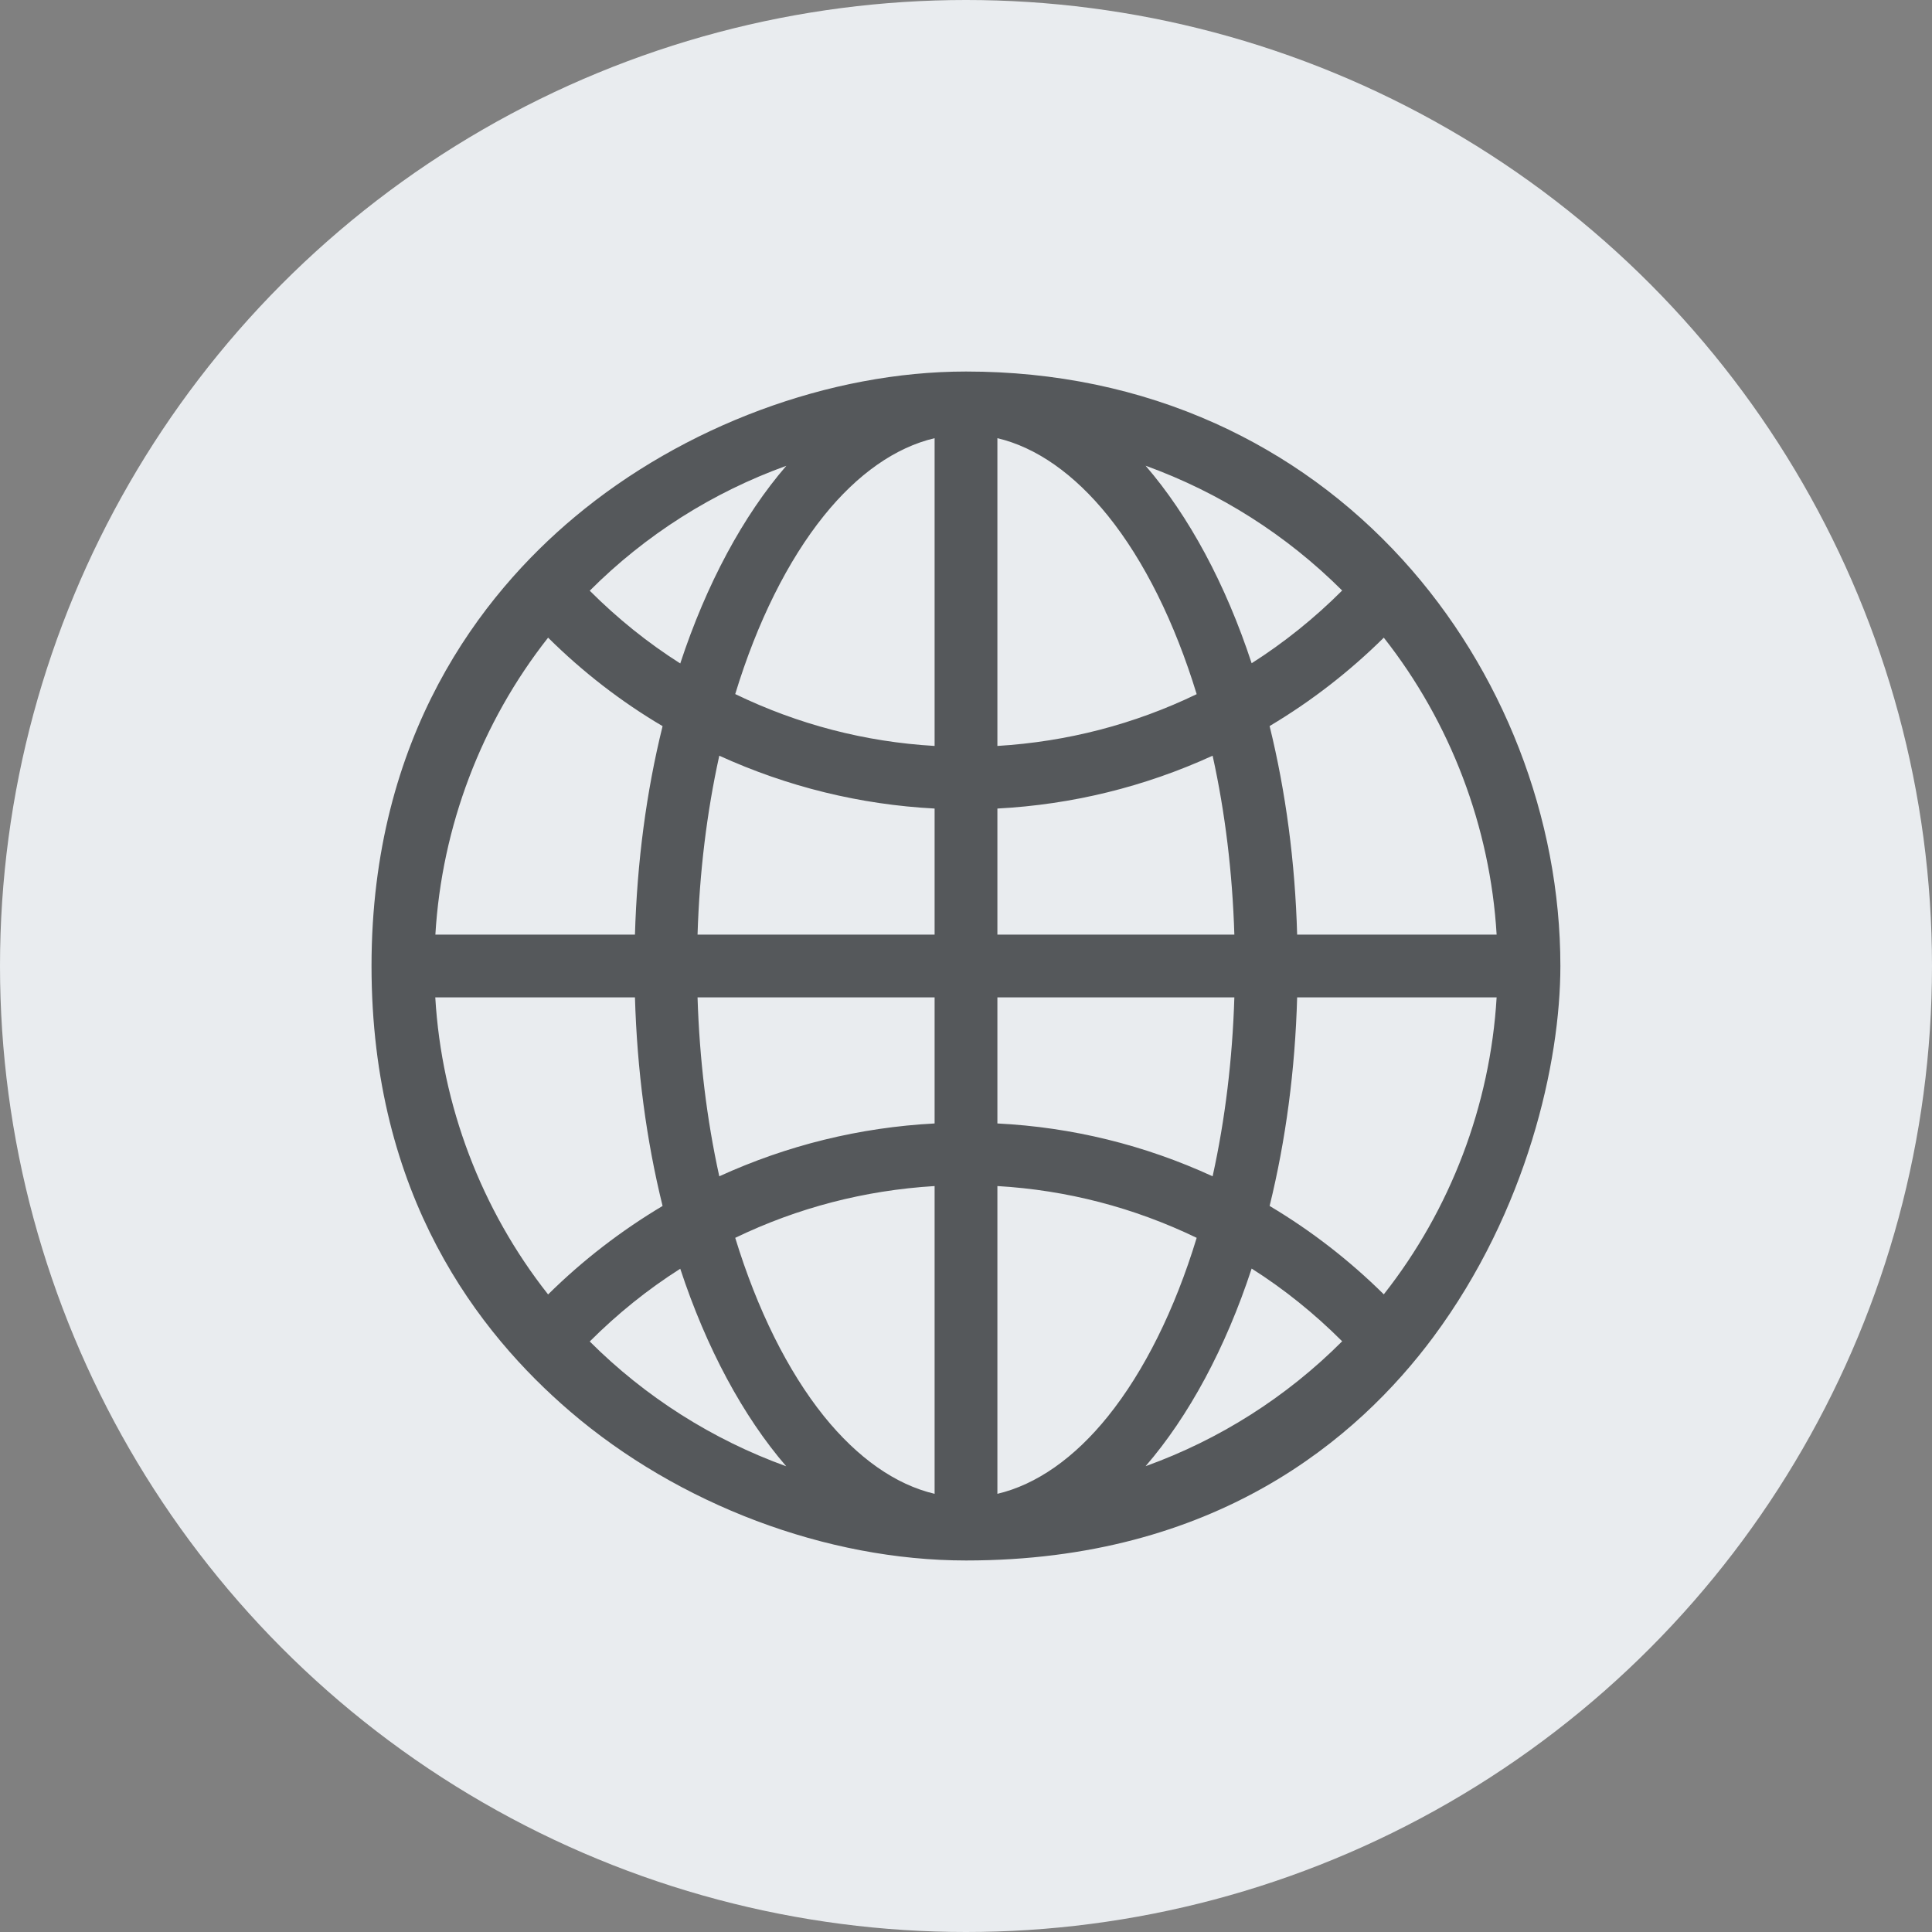 <svg width="20" height="20" viewBox="0 0 20 20" fill="none" xmlns="http://www.w3.org/2000/svg">
<rect x="0" y="0" width="20" height="20" fill="#808080" stroke="none"/>
<circle cx="10" cy="10" r="10" fill="#E9ECEF"/>
<path d="M14.52 5.794C13.97 5.19 13.318 4.716 12.583 4.384C11.791 4.027 10.922 3.846 10 3.846C8.59 3.846 7.076 4.409 5.95 5.351C4.99 6.153 3.846 7.612 3.846 10C3.846 12.388 4.962 13.804 5.899 14.609C7.025 15.576 8.557 16.154 10 16.154C12.58 16.154 14.055 14.895 14.839 13.839C15.808 12.532 16.153 10.999 16.153 10C16.153 8.468 15.558 6.935 14.52 5.794ZM12.957 6.866C12.687 6.044 12.306 5.339 11.859 4.821C12.622 5.097 13.317 5.537 13.894 6.113C13.607 6.4 13.293 6.652 12.957 6.866ZM12.778 9.675H10.325V8.37C11.1 8.329 11.848 8.145 12.553 7.823C12.683 8.412 12.758 9.034 12.778 9.675ZM13.143 7.516C13.575 7.259 13.971 6.951 14.325 6.601C15.016 7.478 15.427 8.56 15.493 9.675H13.428C13.407 8.926 13.311 8.2 13.143 7.516ZM10.325 7.722V4.536C10.728 4.631 11.121 4.907 11.47 5.34C11.844 5.805 12.16 6.441 12.388 7.186C11.741 7.498 11.048 7.678 10.325 7.722ZM15.493 10.325C15.427 11.441 15.016 12.522 14.325 13.399C13.971 13.049 13.575 12.741 13.143 12.484C13.311 11.8 13.407 11.075 13.428 10.325H15.493ZM10.325 11.63V10.325H12.778C12.758 10.966 12.683 11.587 12.553 12.177C11.848 11.853 11.1 11.669 10.325 11.63ZM11.859 15.178C12.306 14.661 12.687 13.955 12.957 13.132C13.293 13.345 13.607 13.598 13.894 13.885C13.317 14.463 12.623 14.903 11.859 15.178ZM10.325 15.464V12.278C11.044 12.32 11.737 12.5 12.388 12.814C12.161 13.559 11.844 14.196 11.47 14.661C11.122 15.094 10.728 15.369 10.325 15.464ZM9.675 8.37V9.675H7.221C7.241 9.034 7.316 8.412 7.446 7.823C8.153 8.145 8.901 8.329 9.675 8.37ZM6.105 6.115C6.682 5.537 7.377 5.097 8.14 4.822C7.693 5.339 7.313 6.045 7.042 6.868C6.706 6.655 6.392 6.402 6.105 6.115ZM4.507 9.675C4.573 8.559 4.983 7.478 5.674 6.601C6.032 6.956 6.43 7.264 6.859 7.517C6.69 8.2 6.595 8.925 6.573 9.675H4.507ZM7.042 13.134C7.313 13.957 7.693 14.662 8.139 15.179C7.376 14.903 6.682 14.463 6.105 13.887C6.392 13.6 6.706 13.347 7.042 13.134ZM7.221 10.325H9.675V11.63C8.899 11.671 8.151 11.855 7.446 12.177C7.316 11.587 7.241 10.966 7.221 10.325ZM6.859 12.484C6.428 12.741 6.03 13.048 5.674 13.4C4.983 12.525 4.572 11.443 4.506 10.325H6.573C6.595 11.075 6.69 11.8 6.859 12.484ZM9.675 12.278V15.464C9.271 15.369 8.878 15.093 8.529 14.66C8.155 14.194 7.839 13.558 7.611 12.814C8.258 12.502 8.951 12.322 9.675 12.278ZM9.675 4.536V7.722C8.955 7.68 8.262 7.5 7.611 7.185C7.838 6.44 8.155 5.804 8.529 5.339C8.877 4.906 9.271 4.631 9.675 4.536Z" fill="#55585B"/>
</svg>
